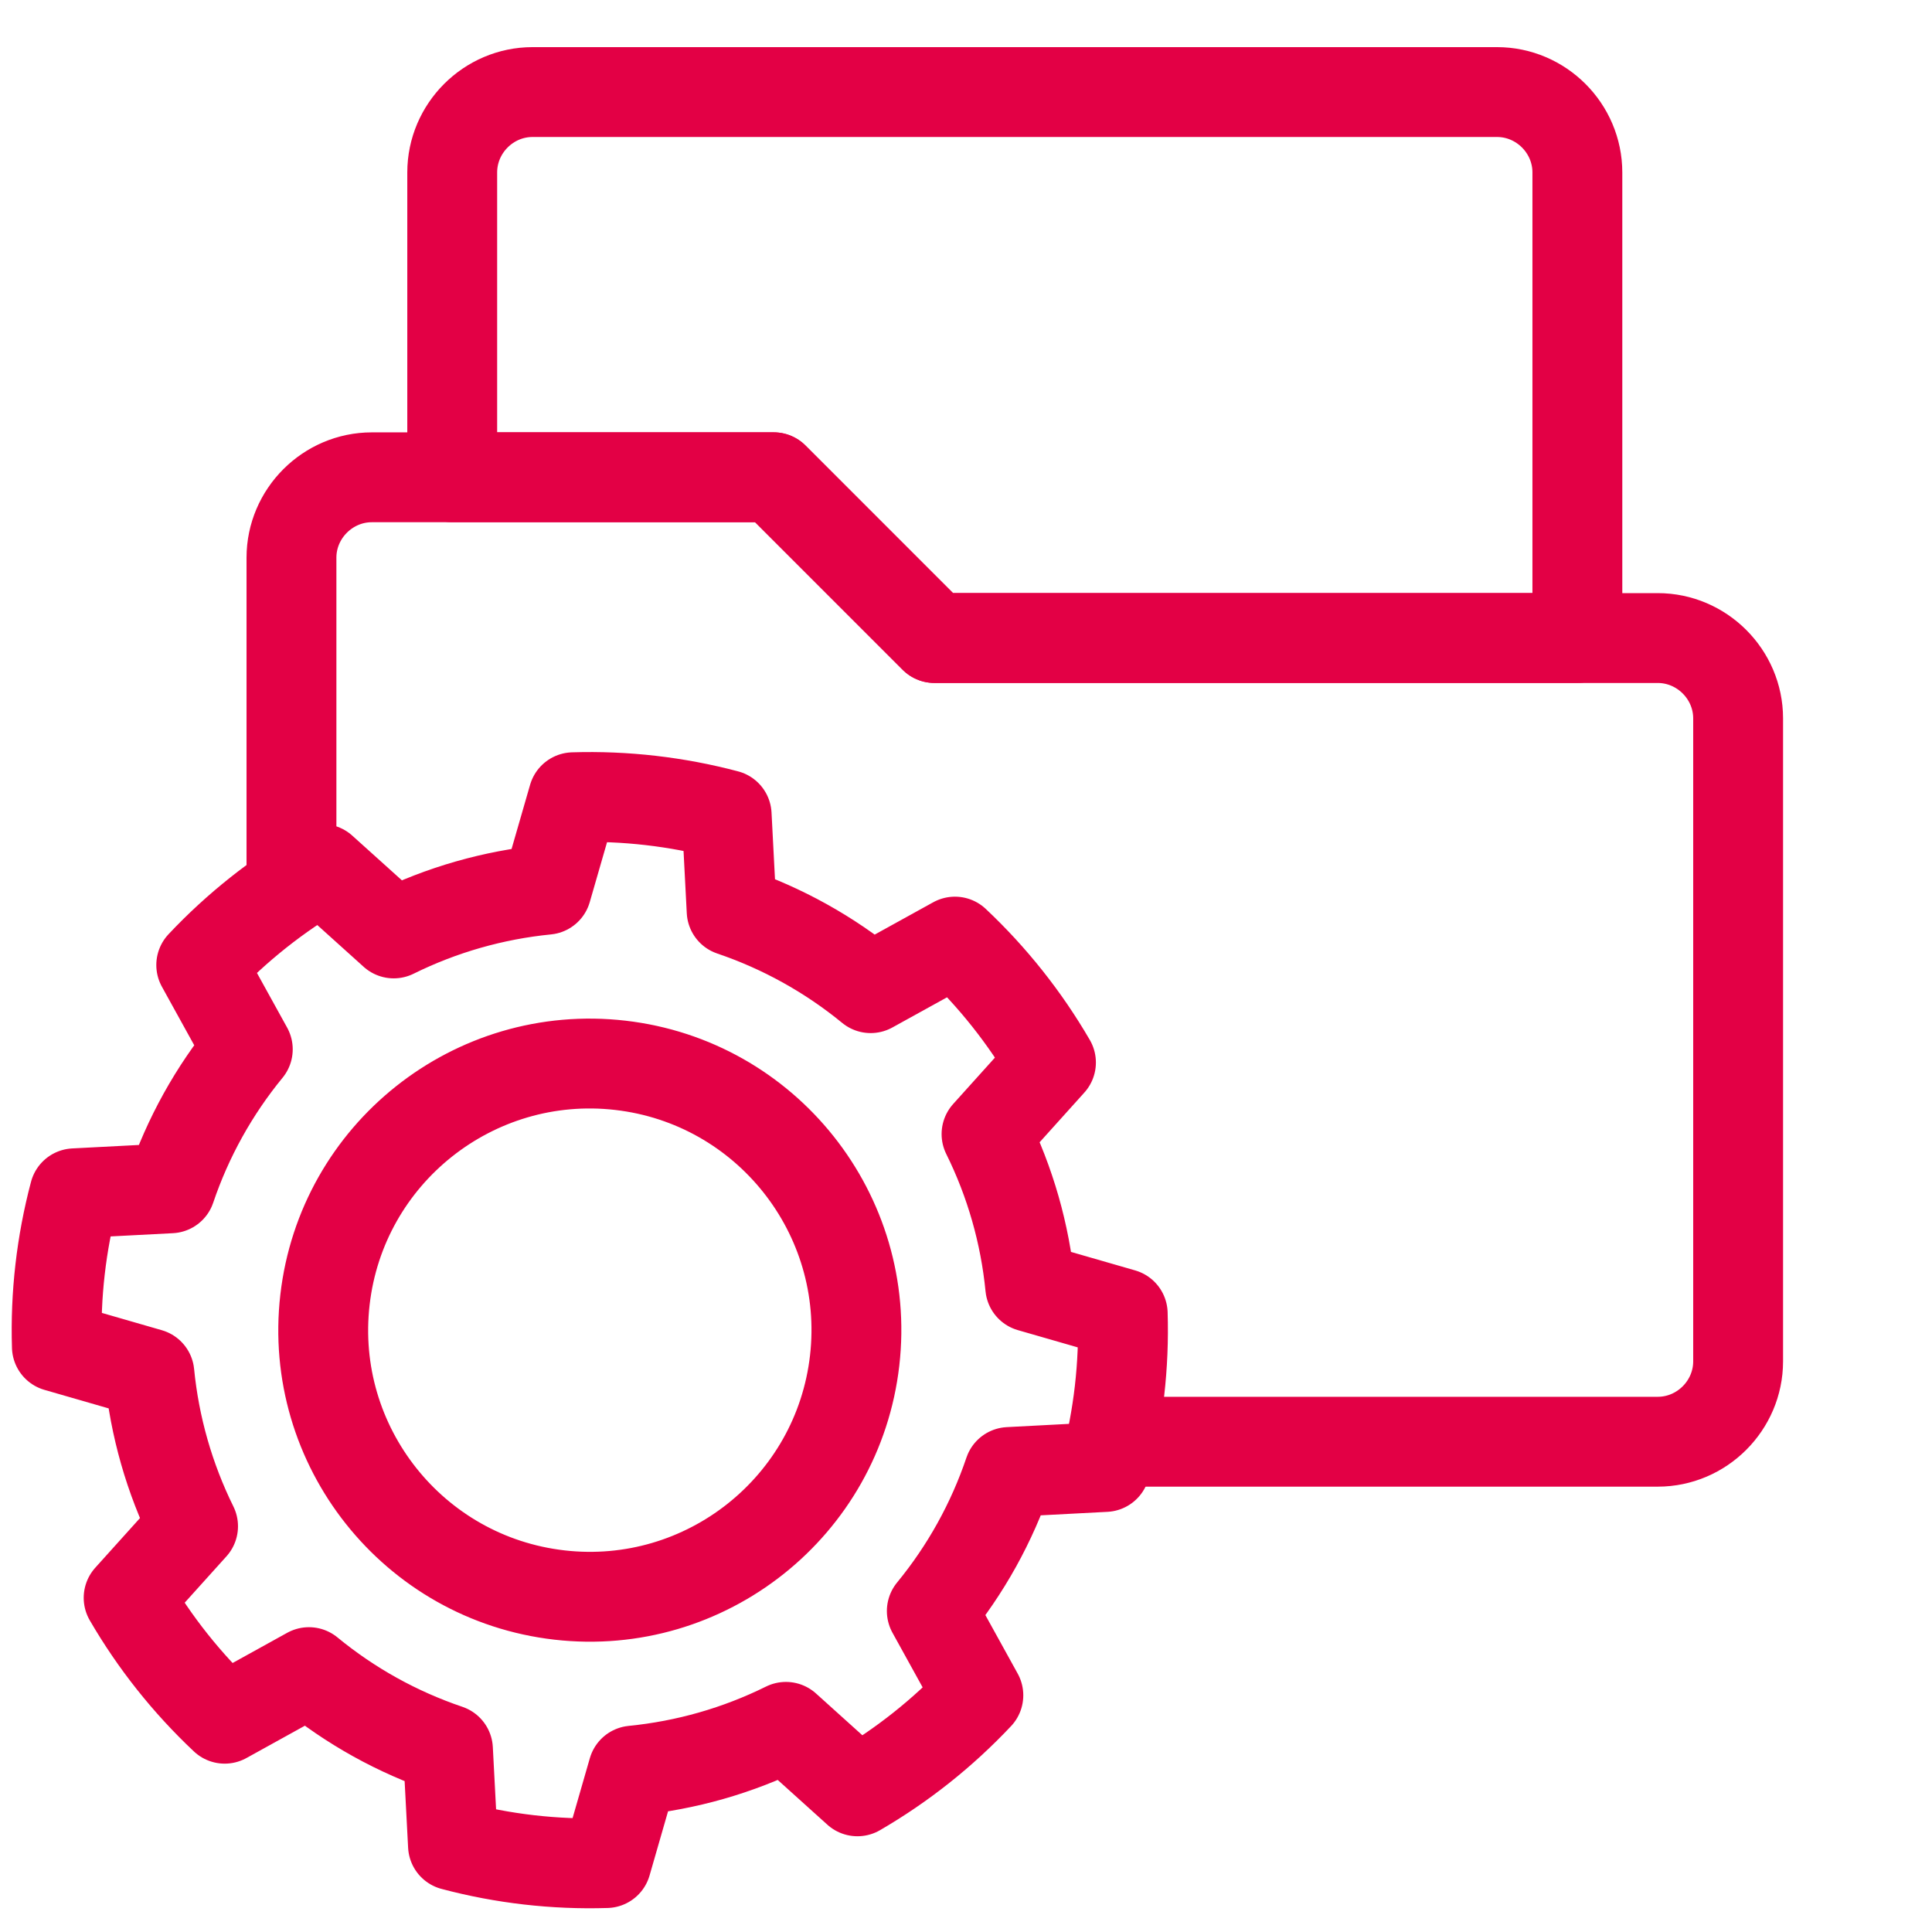 <svg width="43" height="43" viewBox="0 0 43 43" fill="none" xmlns="http://www.w3.org/2000/svg">
<path d="M17.22 10.622L20.797 14.199H35.107V3.838C35.107 2.856 34.3 2.049 33.319 2.049H11.853C10.872 2.049 10.065 2.856 10.065 3.838V10.622H17.22Z" stroke="#E30045" stroke-width="2" stroke-linecap="round" stroke-linejoin="round"/>
<path d="M6.487 19.655V12.412C6.487 11.431 7.295 10.623 8.276 10.623H17.22L20.797 14.201H36.896C37.877 14.201 38.685 15.008 38.685 15.989V30.299C38.685 31.281 37.877 32.088 36.896 32.088H24.801" stroke="#E30045" stroke-width="2" stroke-linecap="round" stroke-linejoin="round"/>
<path fill-rule="evenodd" clip-rule="evenodd" d="M24.597 32.65C24.892 31.537 25.024 30.387 24.988 29.236L22.93 28.643C22.814 27.459 22.484 26.306 21.957 25.241L23.391 23.648C22.813 22.653 22.093 21.746 21.254 20.957L19.378 21.993C18.459 21.239 17.411 20.657 16.284 20.275L16.173 18.135C15.06 17.84 13.91 17.708 12.759 17.744L12.165 19.802C10.981 19.919 9.829 20.248 8.763 20.775L7.171 19.341C6.175 19.92 5.268 20.64 4.479 21.478L5.515 23.354C4.761 24.273 4.179 25.321 3.798 26.448L1.657 26.559C1.362 27.672 1.23 28.823 1.266 29.973L3.325 30.567C3.441 31.751 3.771 32.904 4.297 33.97L2.863 35.562C3.442 36.558 4.162 37.464 5.001 38.253L6.876 37.216C7.795 37.972 8.843 38.554 9.97 38.935L10.082 41.074C11.195 41.37 12.345 41.502 13.496 41.466L14.089 39.408C15.273 39.291 16.426 38.962 17.492 38.434L19.084 39.869C20.08 39.291 20.986 38.571 21.775 37.732L20.739 35.856C21.494 34.937 22.076 33.889 22.457 32.762L24.597 32.65ZM19.022 30.281C18.649 33.535 15.704 35.873 12.451 35.5C9.197 35.127 6.859 32.182 7.233 28.928C7.606 25.675 10.55 23.337 13.804 23.71C17.057 24.083 19.395 27.027 19.022 30.281Z" stroke="#E30045" stroke-width="2" stroke-miterlimit="1.5" stroke-linecap="round" stroke-linejoin="round"/>
</svg>
